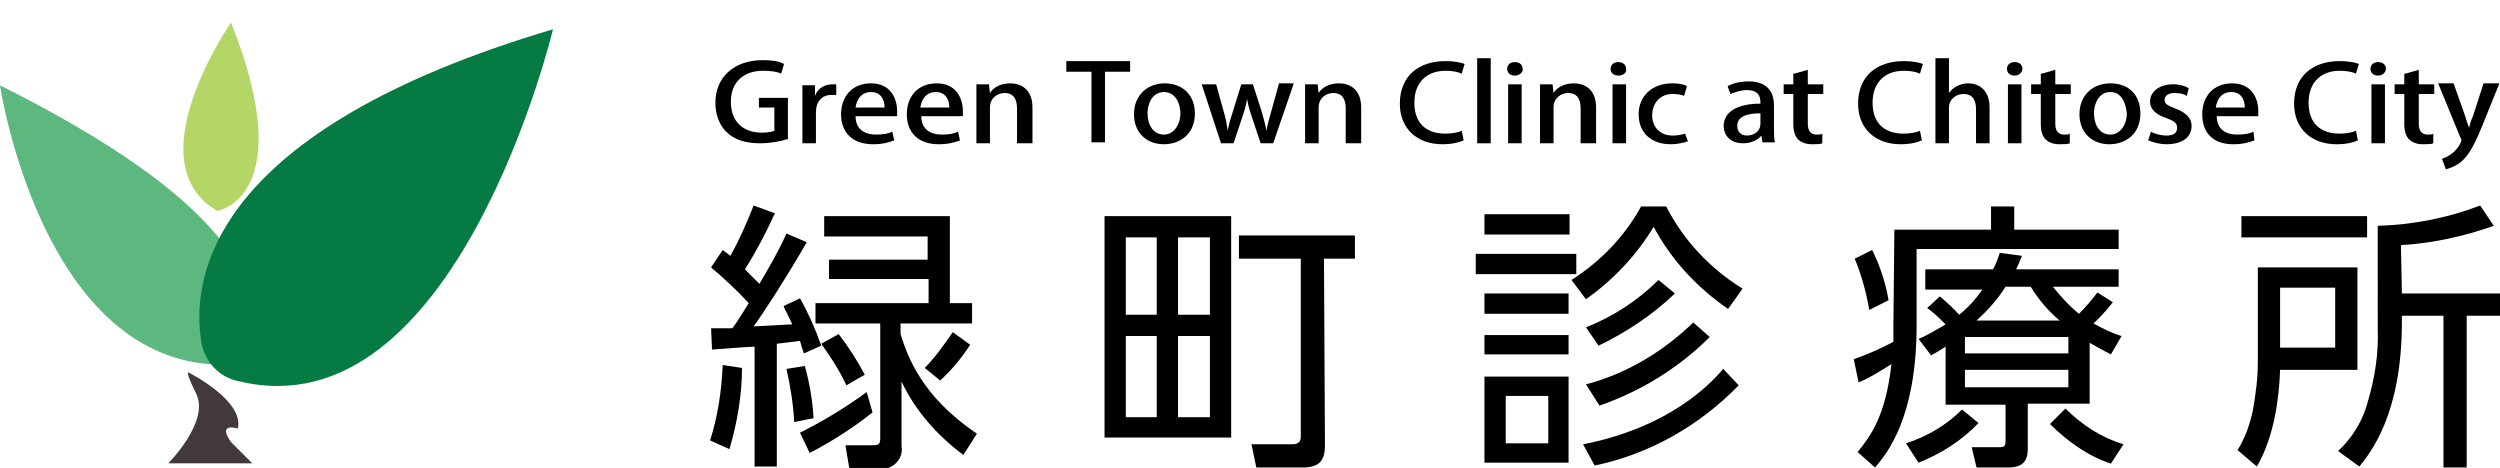 <?xml version="1.0" encoding="utf-8"?>
<!-- Generator: Adobe Illustrator 26.4.1, SVG Export Plug-In . SVG Version: 6.00 Build 0)  -->
<svg version="1.1" id="レイヤー_1" xmlns="http://www.w3.org/2000/svg" xmlns:xlink="http://www.w3.org/1999/xlink" x="0px"
	 y="0px" viewBox="0 0 258.6 48.4" style="enable-background:new 0 0 258.6 48.4;" xml:space="preserve">
<style type="text/css">
	.st0{fill:#5DB87F;}
	.st1{fill:#B4D666;}
	.st2{fill:#42393A;}
	.st3{fill:#057A43;}
</style>
<g id="グループ_35" transform="translate(-621 171.221)">
	<g id="グループ_11" transform="translate(694.453 -149.963)">
		<path id="パス_20" d="M0,24.3c0.8-2.5,1.2-5.2,1.3-7.8l2,0.3c0,2.8-0.5,5.7-1.3,8.4L0,24.3z M10,3.8C7.8,7.6,5.6,11,4.5,12.5
			c2.4-0.1,3.4-0.2,4-0.2c-0.4-0.9-0.7-1.4-0.9-1.9l1.7-0.8c0.9,1.6,1.6,3.2,2.2,4.9l-1.8,0.8c-0.2-0.6-0.3-0.9-0.4-1.3
			c-0.6,0.1-1.7,0.2-2.4,0.3V27H4.6V14.6c-0.6,0-4.2,0.3-4.4,0.3l-0.1-2.2c1.1,0,1.5,0,2.2,0c0.6-0.8,1-1.5,1.7-2.6
			C2.7,8.7,1.4,7.5,0.1,6.4l1.2-1.8l0.8,0.6C3,3.6,3.8,1.8,4.5,0l2.2,0.8c-0.9,2-1.9,3.9-3.1,5.8c0.9,0.9,1.2,1.2,1.5,1.5
			c1-1.7,2-3.4,2.8-5.2L10,3.8z M8.7,22.4c-0.1-1.9-0.4-3.7-0.8-5.5l1.9-0.3c0.5,1.8,0.8,3.6,0.9,5.4L8.7,22.4z M9.3,23.5
			c2.4-1.2,4.7-2.6,6.9-4.2l0.6,2.1c-2,1.6-4.2,3-6.5,4.2L9.3,23.5z M24.8,10.1h2.3v2.1h-7.4v1.1c0.7,2.2,2.1,6.4,7.9,10.3l-1.4,2.2
			c-2.7-2-5-4.6-6.4-7.6v6.7c0.2,1.1-0.6,2.1-1.6,2.3c-0.2,0-0.4,0-0.5,0h-3.3l-0.4-2.4l2.8,0c0.6,0,0.8-0.1,0.8-0.7V12.2h-6.7v-2.1
			h11.7V7.6H12.3V5.6h10.2V3.2H11.8V1.1h13L24.8,10.1z M14.1,18.6c-0.7-1.5-1.6-2.9-2.6-4.3l1.8-1c1,1.3,1.9,2.7,2.7,4.2L14.1,18.6z
			 M22.2,16.8c1.1-1.1,2-2.4,2.9-3.7l1.8,1.3c-0.9,1.4-1.9,2.6-3.1,3.7L22.2,16.8z"/>
		<path id="パス_21" d="M53.9,1.1v22.9H40.8V1.1H53.9z M46.2,3.3H43v8h3.2V3.3z M46.2,13.5H43v8.4h3.2V13.5z M51.7,3.3h-3.3v8h3.3
			V3.3z M51.7,13.5h-3.3v8.4h3.3V13.5z M63.6,24.8c0,1.5-0.5,2.3-2.3,2.3h-4.8L56,24.7l4.2,0c0.7,0,0.9-0.3,0.9-0.8V5.5h-6.4V3.1h12
			v2.4h-3.2L63.6,24.8z"/>
		<path id="パス_22" d="M89.6,5v2.1H79.2V5H89.6z M88.9,0.9V3h-8.8V0.9H88.9z M88.8,9.1v2.1h-8.7V9.1H88.8z M88.8,13.4v2h-8.7v-2
			H88.8z M88.8,17.7v8.9h-8.7v-8.9H88.8z M86.7,19.7h-4.4v4.9h4.4V19.7z M98.9,0.1c1.8,3.5,4.5,6.4,7.9,8.5l-1.5,2.1
			c-3.2-2.2-5.9-5.1-7.7-8.5c-1.8,3-4.2,5.5-7,7.5l-1.5-2c3-1.9,5.5-4.5,7.2-7.6L98.9,0.1z M106.4,18.6c-4.1,4.2-9.2,7.1-14.9,8.3
			l-1.2-2.2c4.2-0.8,10.3-2.9,14.5-7.8L106.4,18.6z M99.8,9.1c-2.3,2.2-5,4-7.9,5.4l-1.3-1.9c2.8-1.1,5.4-2.8,7.5-4.9L99.8,9.1z
			 M103.4,13.6c-3.2,3.2-7.1,5.6-11.4,7.1l-1.4-2.2c4.2-1.1,8-3.4,11.1-6.4L103.4,13.6z"/>
		<path id="パス_23" d="M122.5,2.5h10V0.1h2.4v2.4h10.8v2h-20.9v7.9c0,9.6-3.1,13.3-4.3,14.7l-1.8-1.6c1.3-1.6,2.9-3.7,3.5-9.1
			c-1.1,0.7-2.2,1.4-3.4,1.9l-0.5-2.4c1.4-0.5,2.8-1.1,4.1-1.8c0-0.5,0-1,0-1.8L122.5,2.5z M119.9,10.8c-0.3-1.8-0.8-3.6-1.5-5.3
			l1.8-0.9c0.8,1.6,1.4,3.4,1.7,5.2L119.9,10.8z M123.7,24.6c2.2-0.7,4.2-1.9,5.8-3.5l1.7,1.4c-1.7,1.8-3.9,3.2-6.2,4.1L123.7,24.6z
			 M142.7,20.5h-6.4v4.7c0,1.8-1.2,1.9-2.2,1.9H131l-0.5-2.1h2.8c0.6,0,0.7-0.1,0.7-0.7v-3.7h-6.2v-6c-0.6,0.4-0.8,0.5-1.5,0.9
			l-1.3-1.7c1-0.4,1.9-1,2.8-1.5c-0.6-0.6-1.2-1.2-1.9-1.7l1.3-1.2c0.7,0.6,1.4,1.2,2,1.9c0.9-0.7,1.7-1.6,2.4-2.6h-5.9V6.6h7
			c0.3-0.5,0.5-1.1,0.7-1.7l2.3,0.3c-0.3,0.7-0.4,1-0.6,1.4h10.6v1.8h-6.8c0.8,1,1.7,2,2.7,2.8c0.7-0.7,1.3-1.4,1.9-2.2l1.6,1
			c-0.9,1.2-1.9,2.1-2,2.2c0.9,0.5,1.9,1,2.9,1.3l-1.1,1.9c-0.8-0.4-1.5-0.8-2.2-1.2L142.7,20.5z M140.5,13.6h-10.7v1.7h10.7
			L140.5,13.6z M140.5,17h-10.7v1.8h10.7L140.5,17z M139.6,11.9c-1.2-1-2.2-2.2-3-3.5H134c-0.8,1.3-1.9,2.5-3,3.5H139.6z M140.2,21
			c1.7,1.7,3.7,3,6,3.7l-1.3,2c-2.4-0.8-4.5-2.3-6.3-4.1L140.2,21z"/>
		<path id="パス_24" d="M170.4,6.4V17h-8c-0.1,2.9-0.6,6.9-2.4,10l-2-1.7c0.8-1.3,1.3-2.7,1.6-4.2c0.3-1.7,0.5-3.3,0.5-5V6.4
			H170.4z M171.4,3.3h-13V1.1h13V3.3z M168.1,8.5h-5.7v6.2h5.7V8.5z M175,9.1h10.2v2.3h-3.5v15.7h-2.4V11.4H175V12
			c0,9.7-3.3,13.6-4.4,15l-2.2-1.6c1.5-1.4,2.6-3.2,3.1-5.2c0.7-2.4,1.1-4.9,1-7.4V2.1c3.6-0.1,7.2-0.8,10.6-2.1l1.4,2.1
			c-3.1,1.1-6.3,1.8-9.6,2L175,9.1z"/>
	</g>
	<g id="グループ_12" transform="translate(621 -168.891)">
		<path id="パス_25" class="st0" d="M0,6.5c0,0,4.3,28.9,23.1,28.9C23.1,35.4,37.6,25.3,0,6.5z"/>
		<path id="パス_26" class="st1" d="M23.9,0c0,0-10.1,14.5-1.4,19.5C22.4,19.5,31.1,18.1,23.9,0z"/>
		<path id="パス_27" class="st2" d="M19.5,36.2c0,0,5.8,2.9,5.1,5.8c0,0-2.2-0.7-0.7,1.4l2.2,2.2h-8.7c0,0,4.3-4.3,2.9-7.2
			C19.1,36,19.5,36.2,19.5,36.2z"/>
		<path id="パス_28" class="st3" d="M20.8,32.9c-1-6.6,1-21.7,36.4-32.2c0,0-10,41.9-32.5,36.4C22.6,36.7,21.1,35,20.8,32.9z"/>
	</g>
	<g>
		<path d="M702.3-156.8c-0.5,0.2-1.6,0.4-2.7,0.4c-4.1,0-4.6-2.9-4.6-4.2c0-2.7,2-4.4,4.9-4.4c0.9,0,1.7,0.1,2.2,0.4l-0.3,1
			c-0.4-0.2-1-0.3-1.9-0.3c-1.9,0-3.3,1.1-3.3,3.2c0,2.1,1.3,3.2,3.2,3.2c0.6,0,1.1-0.1,1.3-0.2v-2.4h-1.6v-1h3V-156.8z"/>
		<path d="M707.4-161.4c-0.1,0-0.3,0-0.4,0c-1,0-1.6,0.7-1.6,1.8v3.2H704v-4.2c0-0.7,0-1.3,0-1.8h1.3l0,1.1h0c0.3-0.8,1-1.2,1.8-1.2
			c0.1,0,0.2,0,0.4,0V-161.4z"/>
		<path d="M713.5-156.7c-0.5,0.2-1.2,0.4-2.2,0.4c-2.1,0-3.3-1.2-3.3-3.1c0-1.8,1.1-3.2,3.1-3.2c1.9,0,2.7,1.4,2.7,2.9
			c0,0.2,0,0.4,0,0.5h-4.3c0,1.4,1,1.9,2.1,1.9c0.8,0,1.3-0.1,1.7-0.3L713.5-156.7z M712.5-160.1c0-0.7-0.3-1.6-1.4-1.6
			c-1.1,0-1.5,0.9-1.6,1.6H712.5z"/>
		<path d="M720.3-156.7c-0.5,0.2-1.2,0.4-2.2,0.4c-2.1,0-3.3-1.2-3.3-3.1c0-1.8,1.1-3.2,3.1-3.2c1.9,0,2.7,1.4,2.7,2.9
			c0,0.2,0,0.4,0,0.5h-4.3c0,1.4,1,1.9,2.1,1.9c0.8,0,1.3-0.1,1.7-0.3L720.3-156.7z M719.2-160.1c0-0.7-0.3-1.6-1.4-1.6
			c-1.1,0-1.5,0.9-1.6,1.6H719.2z"/>
		<path d="M727.6-156.4h-1.4v-3.6c0-0.9-0.3-1.6-1.3-1.6c-0.7,0-1.5,0.5-1.5,1.5v3.7H722v-4.4c0-0.7,0-1.2,0-1.7h1.3l0.1,0.9h0
			c0.3-0.5,1-1,2.1-1c1.1,0,2.3,0.6,2.3,2.5V-156.4z"/>
		<path d="M737.9-163.8h-2.6v7.3h-1.4v-7.3h-2.6v-1.1h6.6V-163.8z"/>
		<path d="M744.6-159.5c0,2.3-1.7,3.2-3.2,3.2c-1.8,0-3.1-1.2-3.1-3.1c0-2,1.4-3.2,3.2-3.2C743.3-162.6,744.6-161.4,744.6-159.5z
			 M741.4-161.7c-1.2,0-1.7,1.2-1.7,2.2c0,1.2,0.6,2.2,1.7,2.2c1,0,1.7-1,1.7-2.2C743.1-160.5,742.6-161.7,741.4-161.7z"/>
		<path d="M754.8-162.5l-2.1,6.1h-1.3l-0.9-2.7c-0.2-0.6-0.4-1.2-0.5-1.9h0c-0.1,0.7-0.3,1.3-0.5,1.9l-0.9,2.7h-1.3l-2-6.1h1.5
			l0.8,2.9c0.2,0.6,0.3,1.3,0.4,1.9h0c0.1-0.6,0.3-1.3,0.5-1.9l0.9-2.9h1.2l0.9,2.8c0.2,0.7,0.4,1.4,0.5,2h0c0.1-0.6,0.3-1.3,0.5-2
			l0.8-2.9H754.8z"/>
		<path d="M761.6-156.4h-1.4v-3.6c0-0.9-0.3-1.6-1.3-1.6c-0.7,0-1.5,0.5-1.5,1.5v3.7h-1.4v-4.4c0-0.7,0-1.2,0-1.7h1.3l0.1,0.9h0
			c0.3-0.5,1-1,2.1-1c1.1,0,2.3,0.6,2.3,2.5V-156.4z"/>
		<path d="M772.4-156.7c-0.4,0.2-1.2,0.4-2.2,0.4c-2.6,0-4.4-1.6-4.4-4.2c0-2.9,2-4.4,4.7-4.4c1.1,0,1.8,0.2,2,0.3l-0.3,1
			c-0.4-0.2-1-0.3-1.7-0.3c-1.8,0-3.2,1.1-3.2,3.3c0,2.1,1.2,3.2,3.2,3.2c0.6,0,1.3-0.1,1.7-0.3L772.4-156.7z"/>
		<path d="M775.2-156.4h-1.4v-8.8h1.4V-156.4z"/>
		<path d="M777.7-163.4c-0.5,0-0.8-0.3-0.8-0.7c0-0.4,0.3-0.7,0.8-0.7c0.5,0,0.8,0.3,0.8,0.7C778.6-163.8,778.2-163.4,777.7-163.4z
			 M778.4-156.4H777v-6.1h1.4V-156.4z"/>
		<path d="M785.9-156.4h-1.4v-3.6c0-0.9-0.3-1.6-1.3-1.6c-0.7,0-1.5,0.5-1.5,1.5v3.7h-1.4v-4.4c0-0.7,0-1.2,0-1.7h1.3l0.1,0.9h0
			c0.3-0.5,1-1,2.1-1c1.1,0,2.3,0.6,2.3,2.5V-156.4z"/>
		<path d="M788.4-163.4c-0.5,0-0.8-0.3-0.8-0.7c0-0.4,0.3-0.7,0.8-0.7c0.5,0,0.8,0.3,0.8,0.7C789.3-163.8,789-163.4,788.4-163.4z
			 M789.2-156.4h-1.4v-6.1h1.4V-156.4z"/>
		<path d="M795.6-156.6c-0.3,0.1-1,0.3-1.8,0.3c-2,0-3.3-1.2-3.3-3.1c0-1.8,1.3-3.2,3.5-3.2c0.7,0,1.2,0.1,1.5,0.3l-0.3,1
			c-0.2-0.1-0.6-0.2-1.2-0.2c-1.3,0-2.1,1-2.1,2.2c0,1.3,0.9,2.1,2.1,2.1c0.6,0,1-0.1,1.3-0.2L795.6-156.6z"/>
		<path d="M804.5-157.9c0,0.5,0,1,0.1,1.4h-1.3l-0.1-0.7h0c-0.4,0.5-1.1,0.8-1.9,0.8c-1.3,0-2-0.8-2-1.8c0-1.5,1.5-2.3,3.8-2.3
			c0-0.5,0-1.4-1.4-1.4c-0.6,0-1.2,0.2-1.7,0.4l-0.3-0.8c0.5-0.3,1.3-0.5,2.2-0.5c2,0,2.6,1.2,2.6,2.5V-157.9z M803.1-159.5
			c-1.1,0-2.4,0.2-2.4,1.3c0,0.7,0.5,1,1,1c0.8,0,1.4-0.5,1.4-1.2V-159.5z"/>
		<path d="M806.6-163.6l1.4-0.4v1.5h1.6v1H808v3.1c0,0.7,0.3,1.1,0.9,1.1c0.3,0,0.5,0,0.6-0.1l0,1c-0.2,0.1-0.6,0.1-1.1,0.1
			c-0.6,0-1.1-0.2-1.4-0.5c-0.3-0.3-0.5-0.8-0.5-1.6v-3.1h-1v-1h1V-163.6z"/>
		<path d="M819.8-156.7c-0.4,0.2-1.2,0.4-2.2,0.4c-2.6,0-4.4-1.6-4.4-4.2c0-2.9,2-4.4,4.7-4.4c1.1,0,1.8,0.2,2,0.3l-0.3,1
			c-0.4-0.2-1-0.3-1.7-0.3c-1.8,0-3.2,1.1-3.2,3.3c0,2.1,1.2,3.2,3.2,3.2c0.6,0,1.3-0.1,1.7-0.3L819.8-156.7z"/>
		<path d="M826.8-156.4h-1.4v-3.5c0-0.9-0.3-1.6-1.3-1.6c-0.7,0-1.5,0.5-1.5,1.4v3.7h-1.4v-8.8h1.4v3.6h0c0.4-0.6,1.2-1,2-1
			c1,0,2.2,0.6,2.2,2.5V-156.4z"/>
		<path d="M829.4-163.4c-0.5,0-0.8-0.3-0.8-0.7c0-0.4,0.3-0.7,0.8-0.7c0.5,0,0.8,0.3,0.8,0.7C830.2-163.8,829.9-163.4,829.4-163.4z
			 M830.1-156.4h-1.4v-6.1h1.4V-156.4z"/>
		<path d="M832.2-163.6l1.4-0.4v1.5h1.6v1h-1.6v3.1c0,0.7,0.3,1.1,0.9,1.1c0.3,0,0.5,0,0.6-0.1l0,1c-0.2,0.1-0.6,0.1-1.1,0.1
			c-0.6,0-1.1-0.2-1.4-0.5c-0.3-0.3-0.5-0.8-0.5-1.6v-3.1h-1v-1h1V-163.6z"/>
		<path d="M842.4-159.5c0,2.3-1.7,3.2-3.2,3.2c-1.8,0-3.1-1.2-3.1-3.1c0-2,1.4-3.2,3.2-3.2C841.2-162.6,842.4-161.4,842.4-159.5z
			 M839.3-161.7c-1.2,0-1.7,1.2-1.7,2.2c0,1.2,0.6,2.2,1.7,2.2c1,0,1.7-1,1.7-2.2C840.9-160.5,840.5-161.7,839.3-161.7z"/>
		<path d="M847.2-161.3c-0.3-0.2-0.7-0.3-1.3-0.3c-0.6,0-1,0.3-1,0.7c0,0.4,0.3,0.6,1.1,0.9c1.1,0.4,1.7,1,1.7,1.8
			c0,1.2-1,1.9-2.6,1.9c-0.7,0-1.4-0.2-1.9-0.4l0.3-0.9c0.3,0.2,1,0.4,1.6,0.4c0.8,0,1.1-0.3,1.1-0.8s-0.3-0.7-1.1-1
			c-1.2-0.4-1.7-1-1.7-1.7c0-1,0.9-1.8,2.4-1.8c0.7,0,1.3,0.2,1.6,0.4L847.2-161.3z"/>
		<path d="M854.2-156.7c-0.5,0.2-1.2,0.4-2.2,0.4c-2.1,0-3.2-1.2-3.2-3.1c0-1.8,1.1-3.2,3.1-3.2c1.9,0,2.7,1.4,2.7,2.9
			c0,0.2,0,0.4,0,0.5h-4.3c0,1.4,1,1.9,2.1,1.9c0.8,0,1.3-0.1,1.7-0.3L854.2-156.7z M853.2-160.1c0-0.7-0.3-1.6-1.4-1.6
			c-1.1,0-1.5,0.9-1.6,1.6H853.2z"/>
		<path d="M864.9-156.7c-0.4,0.2-1.2,0.4-2.2,0.4c-2.6,0-4.4-1.6-4.4-4.2c0-2.9,2-4.4,4.7-4.4c1.1,0,1.8,0.2,2,0.3l-0.3,1
			c-0.4-0.2-1-0.3-1.7-0.3c-1.8,0-3.2,1.1-3.2,3.3c0,2.1,1.2,3.2,3.2,3.2c0.6,0,1.3-0.1,1.7-0.3L864.9-156.7z"/>
		<path d="M867-163.4c-0.5,0-0.8-0.3-0.8-0.7c0-0.4,0.3-0.7,0.8-0.7c0.5,0,0.8,0.3,0.8,0.7C867.8-163.8,867.5-163.4,867-163.4z
			 M867.7-156.4h-1.4v-6.1h1.4V-156.4z"/>
		<path d="M869.8-163.6l1.4-0.4v1.5h1.6v1h-1.6v3.1c0,0.7,0.3,1.1,0.9,1.1c0.3,0,0.5,0,0.6-0.1l0,1c-0.2,0.1-0.6,0.1-1.1,0.1
			c-0.6,0-1.1-0.2-1.4-0.5c-0.3-0.3-0.5-0.8-0.5-1.6v-3.1h-1v-1h1V-163.6z"/>
		<path d="M879.5-162.5l-1.7,4.2c-0.8,2-1.4,3.1-2.2,3.8c-0.6,0.5-1.3,0.7-1.6,0.8l-0.4-1.1c1.5-0.5,2-1.7,2-1.9
			c0-0.1,0-0.1-0.1-0.3l-2.3-5.6h1.6l1.2,3.4c0.1,0.4,0.3,0.9,0.4,1.2h0c0.1-0.4,0.2-0.8,0.4-1.2l1.1-3.4H879.5z"/>
	</g>
</g>
</svg>
